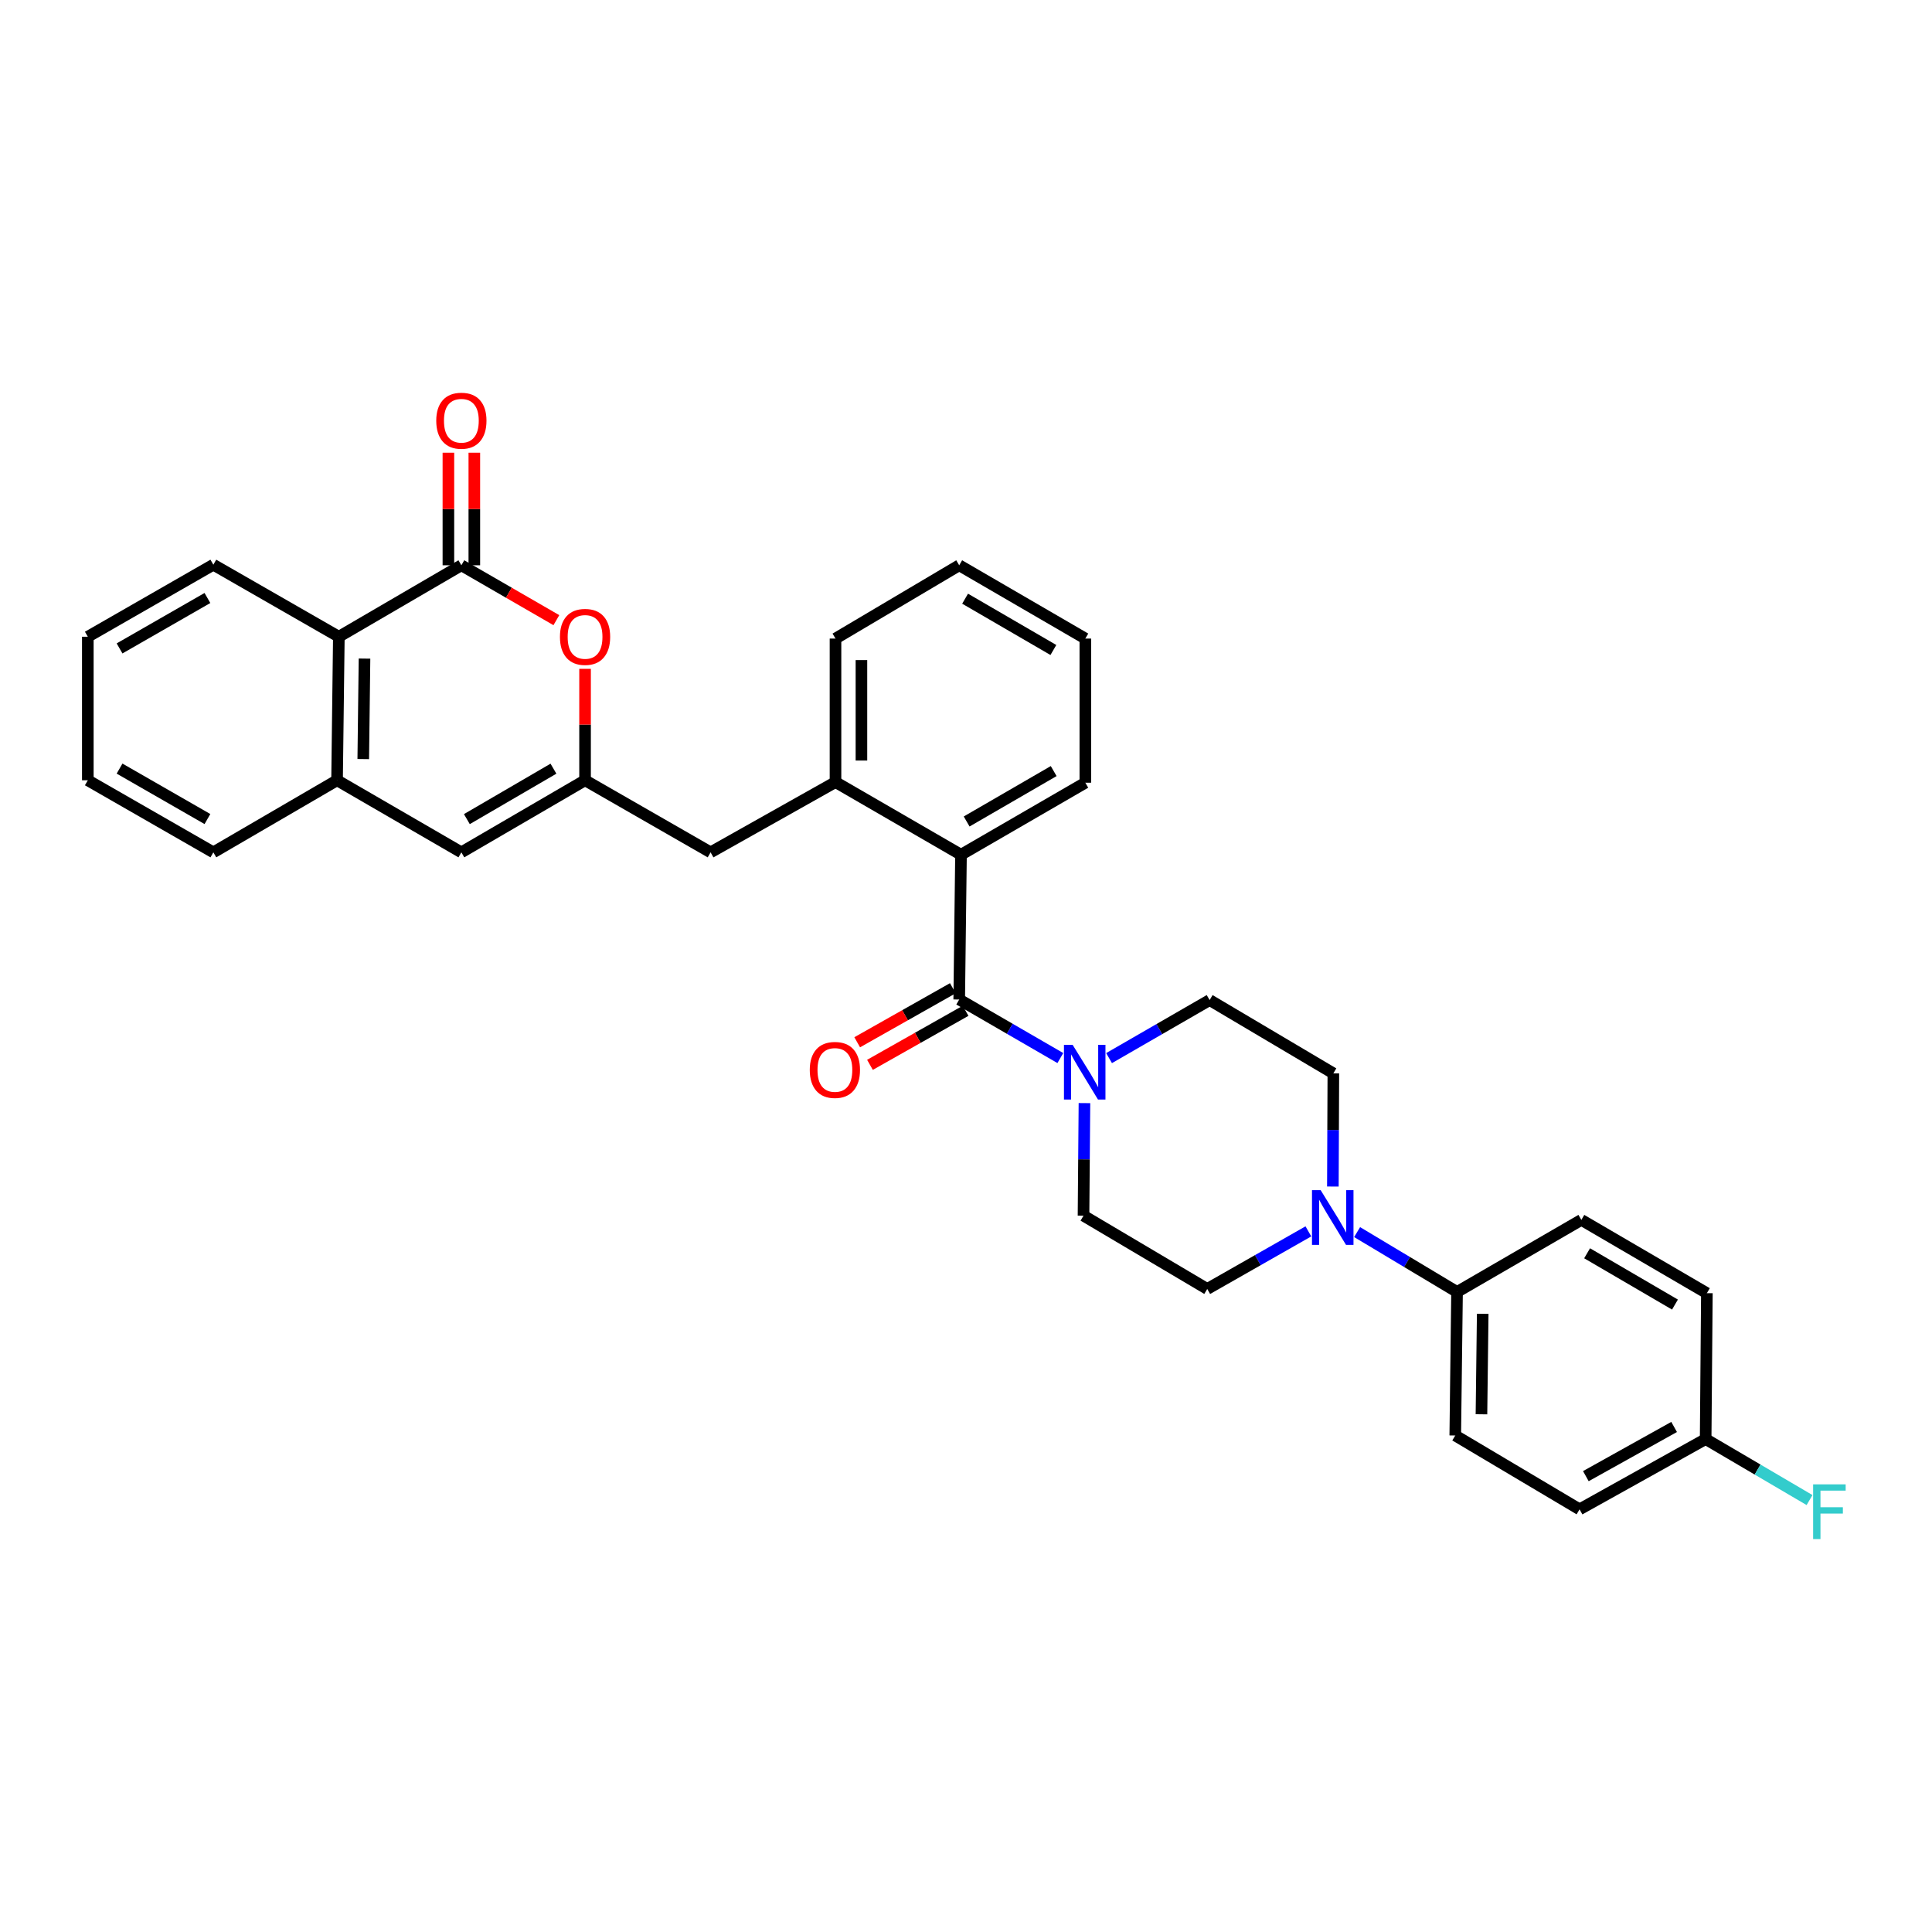 <?xml version='1.0' encoding='iso-8859-1'?>
<svg version='1.1' baseProfile='full'
              xmlns='http://www.w3.org/2000/svg'
                      xmlns:rdkit='http://www.rdkit.org/xml'
                      xmlns:xlink='http://www.w3.org/1999/xlink'
                  xml:space='preserve'
width='1000px' height='1000px' viewBox='0 0 1000 1000'>
<!-- END OF HEADER -->
<rect style='opacity:1.0;fill:#FFFFFF;stroke:none' width='1000' height='1000' x='0' y='0'> </rect>
<path class='bond-3' d='M 496.486,517.343 L 522.657,532.494' style='fill:none;fill-rule:evenodd;stroke:#000000;stroke-width:6px;stroke-linecap:butt;stroke-linejoin:miter;stroke-opacity:1' />
<path class='bond-3' d='M 522.657,532.494 L 548.828,547.645' style='fill:none;fill-rule:evenodd;stroke:#0000FF;stroke-width:6px;stroke-linecap:butt;stroke-linejoin:miter;stroke-opacity:1' />
<path class='bond-4' d='M 496.486,517.343 L 497.411,442.407' style='fill:none;fill-rule:evenodd;stroke:#000000;stroke-width:6px;stroke-linecap:butt;stroke-linejoin:miter;stroke-opacity:1' />
<path class='bond-12' d='M 493.184,511.501 L 468.434,525.489' style='fill:none;fill-rule:evenodd;stroke:#000000;stroke-width:6px;stroke-linecap:butt;stroke-linejoin:miter;stroke-opacity:1' />
<path class='bond-12' d='M 468.434,525.489 L 443.685,539.477' style='fill:none;fill-rule:evenodd;stroke:#FF0000;stroke-width:6px;stroke-linecap:butt;stroke-linejoin:miter;stroke-opacity:1' />
<path class='bond-12' d='M 499.788,523.186 L 475.039,537.174' style='fill:none;fill-rule:evenodd;stroke:#000000;stroke-width:6px;stroke-linecap:butt;stroke-linejoin:miter;stroke-opacity:1' />
<path class='bond-12' d='M 475.039,537.174 L 450.289,551.162' style='fill:none;fill-rule:evenodd;stroke:#FF0000;stroke-width:6px;stroke-linecap:butt;stroke-linejoin:miter;stroke-opacity:1' />
<path class='bond-0' d='M 238.801,292.588 L 263.389,306.793' style='fill:none;fill-rule:evenodd;stroke:#000000;stroke-width:6px;stroke-linecap:butt;stroke-linejoin:miter;stroke-opacity:1' />
<path class='bond-0' d='M 263.389,306.793 L 287.978,320.997' style='fill:none;fill-rule:evenodd;stroke:#FF0000;stroke-width:6px;stroke-linecap:butt;stroke-linejoin:miter;stroke-opacity:1' />
<path class='bond-13' d='M 245.512,292.588 L 245.512,263.451' style='fill:none;fill-rule:evenodd;stroke:#000000;stroke-width:6px;stroke-linecap:butt;stroke-linejoin:miter;stroke-opacity:1' />
<path class='bond-13' d='M 245.512,263.451 L 245.512,234.315' style='fill:none;fill-rule:evenodd;stroke:#FF0000;stroke-width:6px;stroke-linecap:butt;stroke-linejoin:miter;stroke-opacity:1' />
<path class='bond-13' d='M 232.089,292.588 L 232.089,263.451' style='fill:none;fill-rule:evenodd;stroke:#000000;stroke-width:6px;stroke-linecap:butt;stroke-linejoin:miter;stroke-opacity:1' />
<path class='bond-13' d='M 232.089,263.451 L 232.089,234.315' style='fill:none;fill-rule:evenodd;stroke:#FF0000;stroke-width:6px;stroke-linecap:butt;stroke-linejoin:miter;stroke-opacity:1' />
<path class='bond-34' d='M 238.801,292.588 L 175.386,329.575' style='fill:none;fill-rule:evenodd;stroke:#000000;stroke-width:6px;stroke-linecap:butt;stroke-linejoin:miter;stroke-opacity:1' />
<path class='bond-1' d='M 302.827,403.869 L 367.8,441.17' style='fill:none;fill-rule:evenodd;stroke:#000000;stroke-width:6px;stroke-linecap:butt;stroke-linejoin:miter;stroke-opacity:1' />
<path class='bond-2' d='M 302.827,403.869 L 302.827,375.031' style='fill:none;fill-rule:evenodd;stroke:#000000;stroke-width:6px;stroke-linecap:butt;stroke-linejoin:miter;stroke-opacity:1' />
<path class='bond-2' d='M 302.827,375.031 L 302.827,346.192' style='fill:none;fill-rule:evenodd;stroke:#FF0000;stroke-width:6px;stroke-linecap:butt;stroke-linejoin:miter;stroke-opacity:1' />
<path class='bond-6' d='M 302.827,403.869 L 238.801,441.17' style='fill:none;fill-rule:evenodd;stroke:#000000;stroke-width:6px;stroke-linecap:butt;stroke-linejoin:miter;stroke-opacity:1' />
<path class='bond-6' d='M 286.466,397.866 L 241.648,423.976' style='fill:none;fill-rule:evenodd;stroke:#000000;stroke-width:6px;stroke-linecap:butt;stroke-linejoin:miter;stroke-opacity:1' />
<path class='bond-14' d='M 574.051,547.674 L 600.078,532.654' style='fill:none;fill-rule:evenodd;stroke:#0000FF;stroke-width:6px;stroke-linecap:butt;stroke-linejoin:miter;stroke-opacity:1' />
<path class='bond-14' d='M 600.078,532.654 L 626.104,517.634' style='fill:none;fill-rule:evenodd;stroke:#000000;stroke-width:6px;stroke-linecap:butt;stroke-linejoin:miter;stroke-opacity:1' />
<path class='bond-15' d='M 561.311,570.966 L 561.068,600.097' style='fill:none;fill-rule:evenodd;stroke:#0000FF;stroke-width:6px;stroke-linecap:butt;stroke-linejoin:miter;stroke-opacity:1' />
<path class='bond-15' d='M 561.068,600.097 L 560.826,629.229' style='fill:none;fill-rule:evenodd;stroke:#000000;stroke-width:6px;stroke-linecap:butt;stroke-linejoin:miter;stroke-opacity:1' />
<path class='bond-9' d='M 497.411,442.407 L 432.453,404.802' style='fill:none;fill-rule:evenodd;stroke:#000000;stroke-width:6px;stroke-linecap:butt;stroke-linejoin:miter;stroke-opacity:1' />
<path class='bond-24' d='M 497.411,442.407 L 561.765,405.13' style='fill:none;fill-rule:evenodd;stroke:#000000;stroke-width:6px;stroke-linecap:butt;stroke-linejoin:miter;stroke-opacity:1' />
<path class='bond-24' d='M 500.336,425.201 L 545.384,399.107' style='fill:none;fill-rule:evenodd;stroke:#000000;stroke-width:6px;stroke-linecap:butt;stroke-linejoin:miter;stroke-opacity:1' />
<path class='bond-5' d='M 677.216,637.355 L 651.041,652.259' style='fill:none;fill-rule:evenodd;stroke:#0000FF;stroke-width:6px;stroke-linecap:butt;stroke-linejoin:miter;stroke-opacity:1' />
<path class='bond-5' d='M 651.041,652.259 L 624.867,667.163' style='fill:none;fill-rule:evenodd;stroke:#000000;stroke-width:6px;stroke-linecap:butt;stroke-linejoin:miter;stroke-opacity:1' />
<path class='bond-11' d='M 702.44,637.732 L 728.302,653.223' style='fill:none;fill-rule:evenodd;stroke:#0000FF;stroke-width:6px;stroke-linecap:butt;stroke-linejoin:miter;stroke-opacity:1' />
<path class='bond-11' d='M 728.302,653.223 L 754.164,668.714' style='fill:none;fill-rule:evenodd;stroke:#000000;stroke-width:6px;stroke-linecap:butt;stroke-linejoin:miter;stroke-opacity:1' />
<path class='bond-32' d='M 689.892,614.151 L 690.015,584.859' style='fill:none;fill-rule:evenodd;stroke:#0000FF;stroke-width:6px;stroke-linecap:butt;stroke-linejoin:miter;stroke-opacity:1' />
<path class='bond-32' d='M 690.015,584.859 L 690.138,555.568' style='fill:none;fill-rule:evenodd;stroke:#000000;stroke-width:6px;stroke-linecap:butt;stroke-linejoin:miter;stroke-opacity:1' />
<path class='bond-8' d='M 238.801,441.17 L 174.461,403.869' style='fill:none;fill-rule:evenodd;stroke:#000000;stroke-width:6px;stroke-linecap:butt;stroke-linejoin:miter;stroke-opacity:1' />
<path class='bond-7' d='M 175.386,329.575 L 174.461,403.869' style='fill:none;fill-rule:evenodd;stroke:#000000;stroke-width:6px;stroke-linecap:butt;stroke-linejoin:miter;stroke-opacity:1' />
<path class='bond-7' d='M 188.669,340.886 L 188.022,392.892' style='fill:none;fill-rule:evenodd;stroke:#000000;stroke-width:6px;stroke-linecap:butt;stroke-linejoin:miter;stroke-opacity:1' />
<path class='bond-27' d='M 175.386,329.575 L 110.428,292.29' style='fill:none;fill-rule:evenodd;stroke:#000000;stroke-width:6px;stroke-linecap:butt;stroke-linejoin:miter;stroke-opacity:1' />
<path class='bond-25' d='M 174.461,403.869 L 110.428,441.17' style='fill:none;fill-rule:evenodd;stroke:#000000;stroke-width:6px;stroke-linecap:butt;stroke-linejoin:miter;stroke-opacity:1' />
<path class='bond-10' d='M 432.453,404.802 L 367.8,441.17' style='fill:none;fill-rule:evenodd;stroke:#000000;stroke-width:6px;stroke-linecap:butt;stroke-linejoin:miter;stroke-opacity:1' />
<path class='bond-26' d='M 432.453,404.802 L 432.453,330.522' style='fill:none;fill-rule:evenodd;stroke:#000000;stroke-width:6px;stroke-linecap:butt;stroke-linejoin:miter;stroke-opacity:1' />
<path class='bond-26' d='M 445.875,393.66 L 445.875,341.664' style='fill:none;fill-rule:evenodd;stroke:#000000;stroke-width:6px;stroke-linecap:butt;stroke-linejoin:miter;stroke-opacity:1' />
<path class='bond-18' d='M 754.164,668.714 L 753.24,743.008' style='fill:none;fill-rule:evenodd;stroke:#000000;stroke-width:6px;stroke-linecap:butt;stroke-linejoin:miter;stroke-opacity:1' />
<path class='bond-18' d='M 767.447,680.025 L 766.8,732.031' style='fill:none;fill-rule:evenodd;stroke:#000000;stroke-width:6px;stroke-linecap:butt;stroke-linejoin:miter;stroke-opacity:1' />
<path class='bond-19' d='M 754.164,668.714 L 818.504,631.414' style='fill:none;fill-rule:evenodd;stroke:#000000;stroke-width:6px;stroke-linecap:butt;stroke-linejoin:miter;stroke-opacity:1' />
<path class='bond-17' d='M 626.104,517.634 L 690.138,555.568' style='fill:none;fill-rule:evenodd;stroke:#000000;stroke-width:6px;stroke-linecap:butt;stroke-linejoin:miter;stroke-opacity:1' />
<path class='bond-16' d='M 560.826,629.229 L 624.867,667.163' style='fill:none;fill-rule:evenodd;stroke:#000000;stroke-width:6px;stroke-linecap:butt;stroke-linejoin:miter;stroke-opacity:1' />
<path class='bond-22' d='M 753.24,743.008 L 817.579,781.233' style='fill:none;fill-rule:evenodd;stroke:#000000;stroke-width:6px;stroke-linecap:butt;stroke-linejoin:miter;stroke-opacity:1' />
<path class='bond-21' d='M 818.504,631.414 L 883.477,669.348' style='fill:none;fill-rule:evenodd;stroke:#000000;stroke-width:6px;stroke-linecap:butt;stroke-linejoin:miter;stroke-opacity:1' />
<path class='bond-21' d='M 821.482,648.695 L 866.963,675.249' style='fill:none;fill-rule:evenodd;stroke:#000000;stroke-width:6px;stroke-linecap:butt;stroke-linejoin:miter;stroke-opacity:1' />
<path class='bond-20' d='M 882.843,744.858 L 883.477,669.348' style='fill:none;fill-rule:evenodd;stroke:#000000;stroke-width:6px;stroke-linecap:butt;stroke-linejoin:miter;stroke-opacity:1' />
<path class='bond-23' d='M 882.843,744.858 L 909.729,760.643' style='fill:none;fill-rule:evenodd;stroke:#000000;stroke-width:6px;stroke-linecap:butt;stroke-linejoin:miter;stroke-opacity:1' />
<path class='bond-23' d='M 909.729,760.643 L 936.615,776.429' style='fill:none;fill-rule:evenodd;stroke:#33CCCC;stroke-width:6px;stroke-linecap:butt;stroke-linejoin:miter;stroke-opacity:1' />
<path class='bond-35' d='M 882.843,744.858 L 817.579,781.233' style='fill:none;fill-rule:evenodd;stroke:#000000;stroke-width:6px;stroke-linecap:butt;stroke-linejoin:miter;stroke-opacity:1' />
<path class='bond-35' d='M 866.519,738.589 L 820.834,764.052' style='fill:none;fill-rule:evenodd;stroke:#000000;stroke-width:6px;stroke-linecap:butt;stroke-linejoin:miter;stroke-opacity:1' />
<path class='bond-28' d='M 561.765,405.13 L 561.765,330.522' style='fill:none;fill-rule:evenodd;stroke:#000000;stroke-width:6px;stroke-linecap:butt;stroke-linejoin:miter;stroke-opacity:1' />
<path class='bond-29' d='M 110.428,441.17 L 45.455,403.869' style='fill:none;fill-rule:evenodd;stroke:#000000;stroke-width:6px;stroke-linecap:butt;stroke-linejoin:miter;stroke-opacity:1' />
<path class='bond-29' d='M 107.365,423.934 L 61.883,397.824' style='fill:none;fill-rule:evenodd;stroke:#000000;stroke-width:6px;stroke-linecap:butt;stroke-linejoin:miter;stroke-opacity:1' />
<path class='bond-33' d='M 432.453,330.522 L 496.486,292.588' style='fill:none;fill-rule:evenodd;stroke:#000000;stroke-width:6px;stroke-linecap:butt;stroke-linejoin:miter;stroke-opacity:1' />
<path class='bond-36' d='M 110.428,292.29 L 45.455,329.575' style='fill:none;fill-rule:evenodd;stroke:#000000;stroke-width:6px;stroke-linecap:butt;stroke-linejoin:miter;stroke-opacity:1' />
<path class='bond-36' d='M 107.363,309.524 L 61.881,335.624' style='fill:none;fill-rule:evenodd;stroke:#000000;stroke-width:6px;stroke-linecap:butt;stroke-linejoin:miter;stroke-opacity:1' />
<path class='bond-30' d='M 561.765,330.522 L 496.486,292.588' style='fill:none;fill-rule:evenodd;stroke:#000000;stroke-width:6px;stroke-linecap:butt;stroke-linejoin:miter;stroke-opacity:1' />
<path class='bond-30' d='M 545.229,336.437 L 499.534,309.884' style='fill:none;fill-rule:evenodd;stroke:#000000;stroke-width:6px;stroke-linecap:butt;stroke-linejoin:miter;stroke-opacity:1' />
<path class='bond-31' d='M 45.455,403.869 L 45.455,329.575' style='fill:none;fill-rule:evenodd;stroke:#000000;stroke-width:6px;stroke-linecap:butt;stroke-linejoin:miter;stroke-opacity:1' />
<path  class='atom-3' d='M 289.827 329.655
Q 289.827 322.855, 293.187 319.055
Q 296.547 315.255, 302.827 315.255
Q 309.107 315.255, 312.467 319.055
Q 315.827 322.855, 315.827 329.655
Q 315.827 336.535, 312.427 340.455
Q 309.027 344.335, 302.827 344.335
Q 296.587 344.335, 293.187 340.455
Q 289.827 336.575, 289.827 329.655
M 302.827 341.135
Q 307.147 341.135, 309.467 338.255
Q 311.827 335.335, 311.827 329.655
Q 311.827 324.095, 309.467 321.295
Q 307.147 318.455, 302.827 318.455
Q 298.507 318.455, 296.147 321.255
Q 293.827 324.055, 293.827 329.655
Q 293.827 335.375, 296.147 338.255
Q 298.507 341.135, 302.827 341.135
' fill='#FF0000'/>
<path  class='atom-4' d='M 555.184 540.789
L 564.464 555.789
Q 565.384 557.269, 566.864 559.949
Q 568.344 562.629, 568.424 562.789
L 568.424 540.789
L 572.184 540.789
L 572.184 569.109
L 568.304 569.109
L 558.344 552.709
Q 557.184 550.789, 555.944 548.589
Q 554.744 546.389, 554.384 545.709
L 554.384 569.109
L 550.704 569.109
L 550.704 540.789
L 555.184 540.789
' fill='#0000FF'/>
<path  class='atom-6' d='M 683.565 616.016
L 692.845 631.016
Q 693.765 632.496, 695.245 635.176
Q 696.725 637.856, 696.805 638.016
L 696.805 616.016
L 700.565 616.016
L 700.565 644.336
L 696.685 644.336
L 686.725 627.936
Q 685.565 626.016, 684.325 623.816
Q 683.125 621.616, 682.765 620.936
L 682.765 644.336
L 679.085 644.336
L 679.085 616.016
L 683.565 616.016
' fill='#0000FF'/>
<path  class='atom-13' d='M 419.139 553.791
Q 419.139 546.991, 422.499 543.191
Q 425.859 539.391, 432.139 539.391
Q 438.419 539.391, 441.779 543.191
Q 445.139 546.991, 445.139 553.791
Q 445.139 560.671, 441.739 564.591
Q 438.339 568.471, 432.139 568.471
Q 425.899 568.471, 422.499 564.591
Q 419.139 560.711, 419.139 553.791
M 432.139 565.271
Q 436.459 565.271, 438.779 562.391
Q 441.139 559.471, 441.139 553.791
Q 441.139 548.231, 438.779 545.431
Q 436.459 542.591, 432.139 542.591
Q 427.819 542.591, 425.459 545.391
Q 423.139 548.191, 423.139 553.791
Q 423.139 559.511, 425.459 562.391
Q 427.819 565.271, 432.139 565.271
' fill='#FF0000'/>
<path  class='atom-14' d='M 225.801 217.762
Q 225.801 210.962, 229.161 207.162
Q 232.521 203.362, 238.801 203.362
Q 245.081 203.362, 248.441 207.162
Q 251.801 210.962, 251.801 217.762
Q 251.801 224.642, 248.401 228.562
Q 245.001 232.442, 238.801 232.442
Q 232.561 232.442, 229.161 228.562
Q 225.801 224.682, 225.801 217.762
M 238.801 229.242
Q 243.121 229.242, 245.441 226.362
Q 247.801 223.442, 247.801 217.762
Q 247.801 212.202, 245.441 209.402
Q 243.121 206.562, 238.801 206.562
Q 234.481 206.562, 232.121 209.362
Q 229.801 212.162, 229.801 217.762
Q 229.801 223.482, 232.121 226.362
Q 234.481 229.242, 238.801 229.242
' fill='#FF0000'/>
<path  class='atom-24' d='M 938.471 768.303
L 955.311 768.303
L 955.311 771.543
L 942.271 771.543
L 942.271 780.143
L 953.871 780.143
L 953.871 783.423
L 942.271 783.423
L 942.271 796.623
L 938.471 796.623
L 938.471 768.303
' fill='#33CCCC'/>
</svg>
